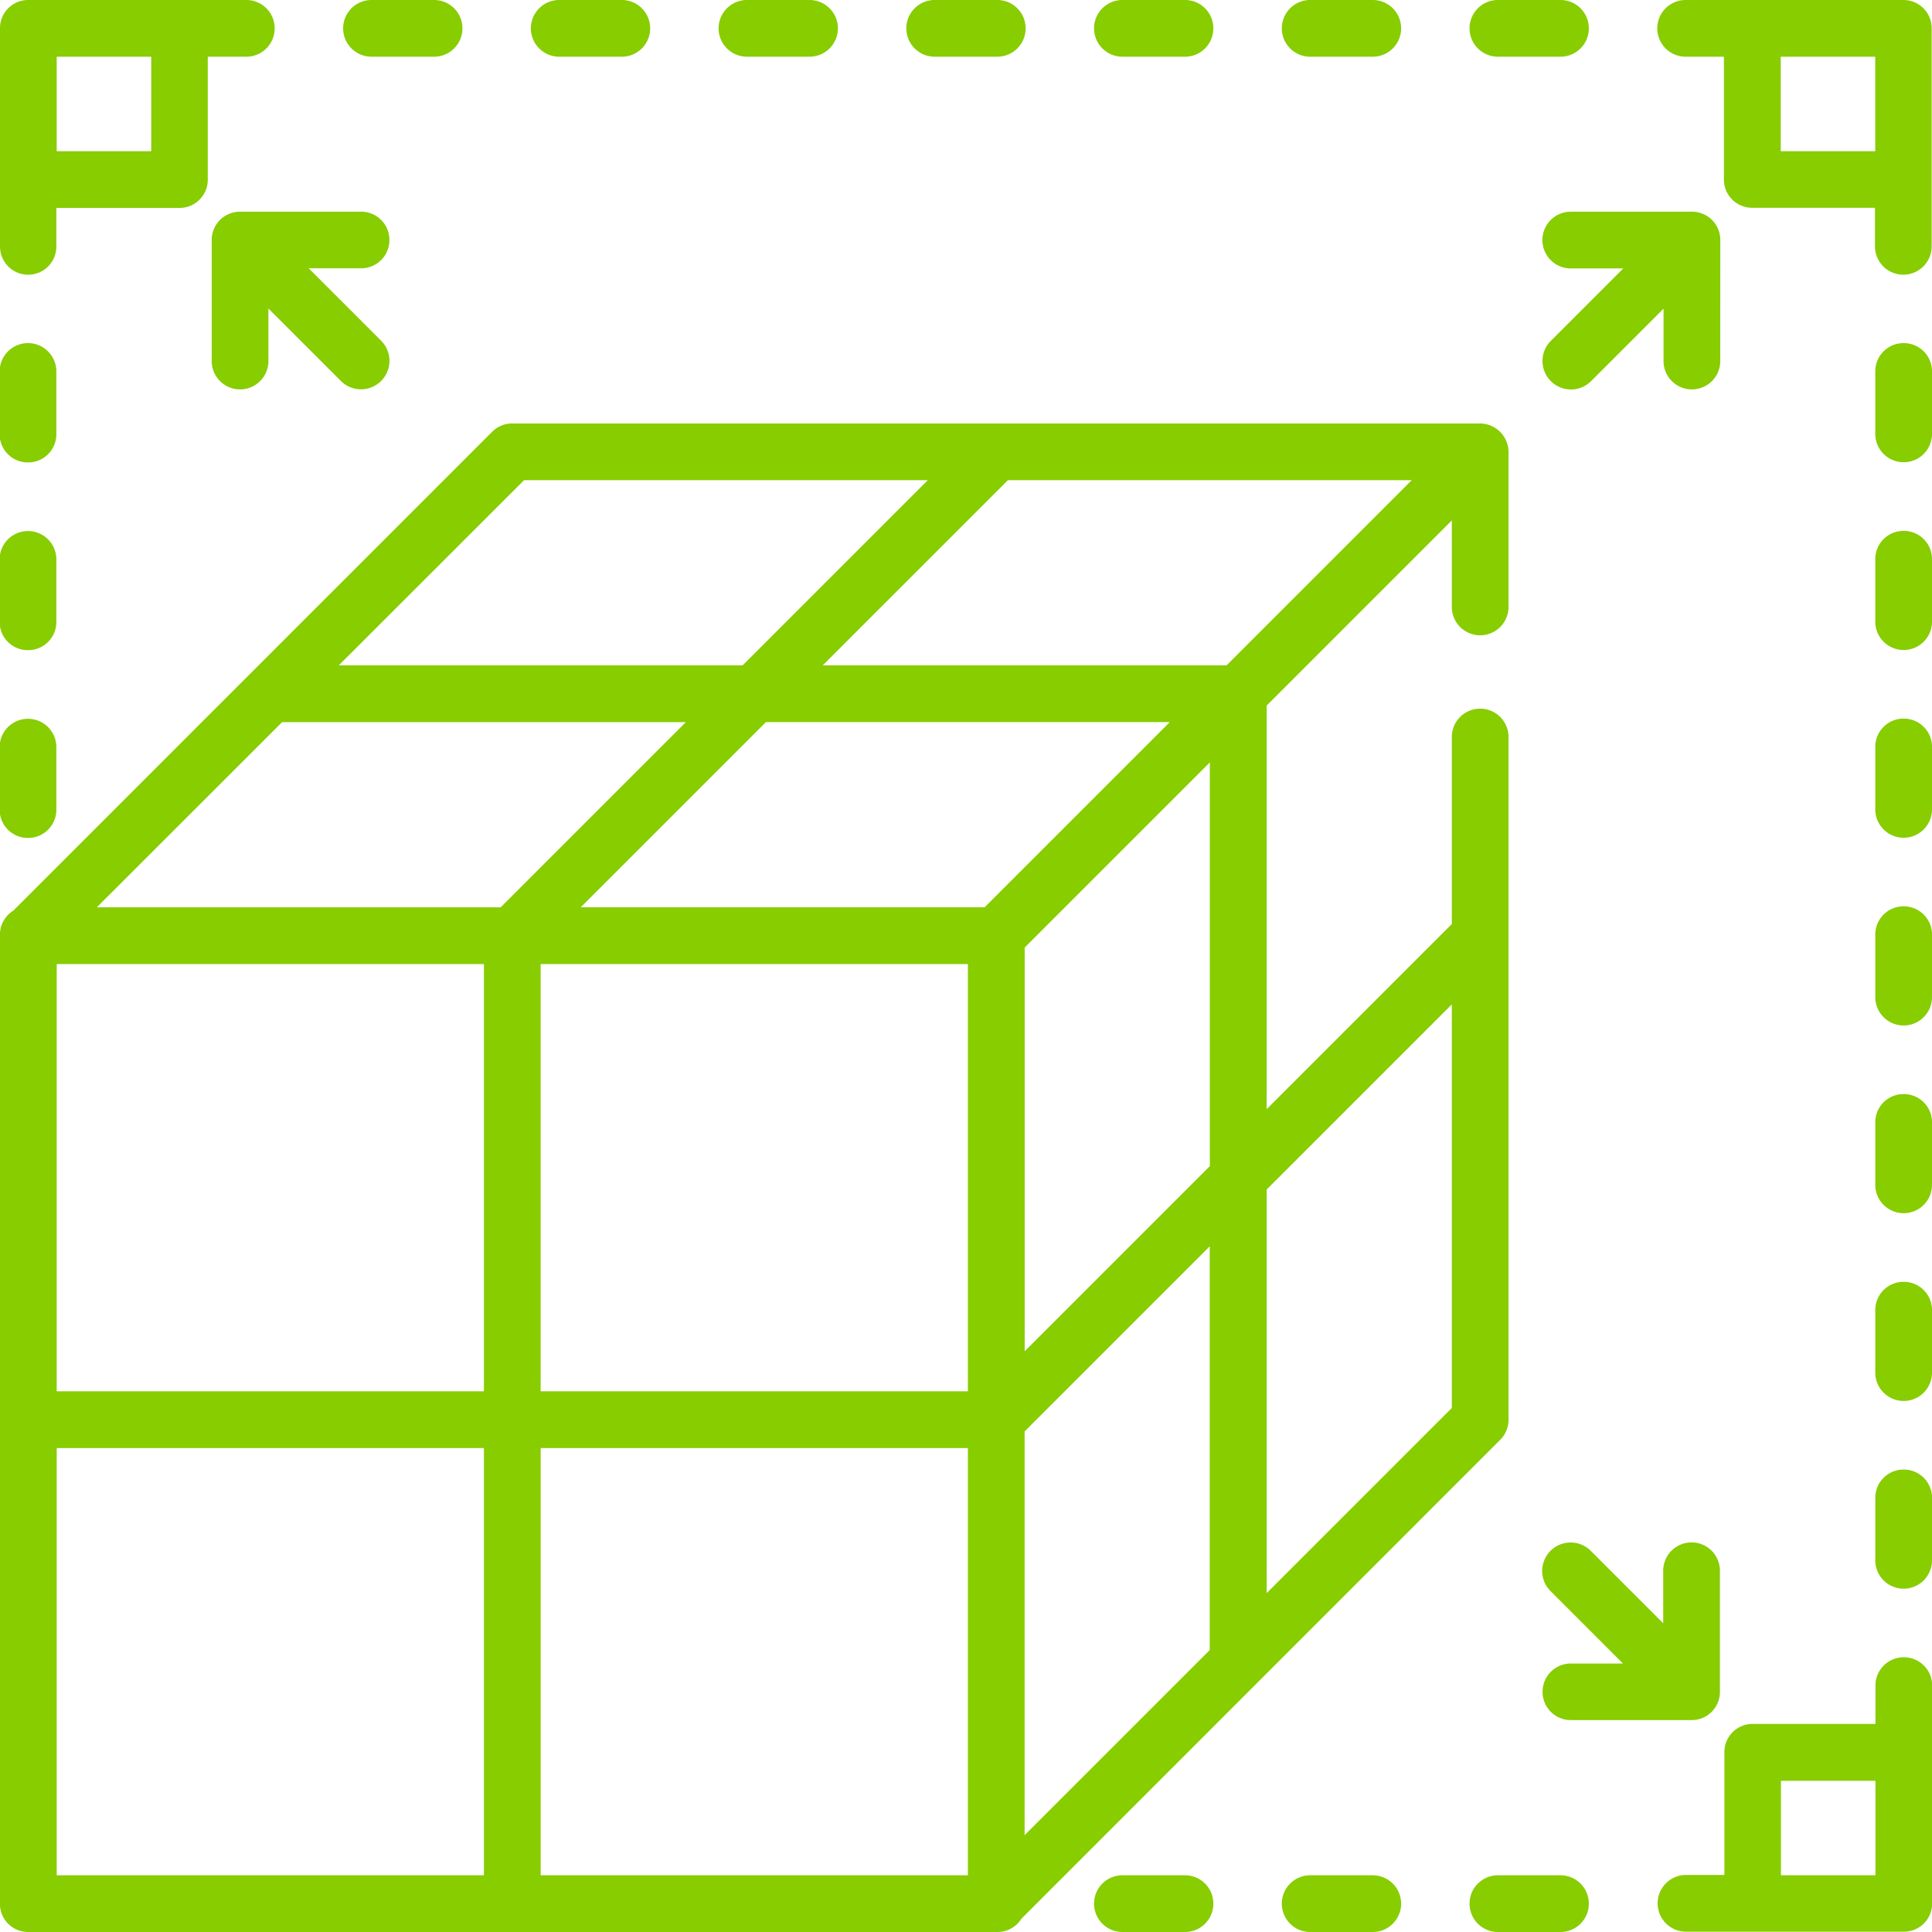 <svg id="scale" xmlns="http://www.w3.org/2000/svg" width="48" height="48" viewBox="0 0 48 48">
  <defs>
    <style>
      .cls-1 {
        fill: #87cd00;
      }
    </style>
  </defs>
  <path id="Path_30882" data-name="Path 30882" class="cls-1" d="M37.273,137.25a.7.7,0,0,0,.206-.5V119.79a.7.7,0,0,0-1.409,0v4.646l-4.6,4.6V119.008l4.6-4.6v2.15a.7.7,0,0,0,1.409,0V112.7a.714.714,0,0,0-.7-.7H12.728a.7.7,0,0,0-.5.206l-11.9,11.9a.7.7,0,0,0-.33.6v24.073a.7.7,0,0,0,.7.7H24.777a.7.7,0,0,0,.6-.33ZM1.409,125.432H12.023v10.614H1.409Zm33.665-12.023-4.6,4.6H20.441l4.6-4.6Zm-9.618,23.634,4.6-4.6v10.031l-4.6,4.6Zm3.606-17.623-4.6,4.6H14.429l4.6-4.6Zm-15.63,6.012H24.047v10.614H13.432Zm22.638,1V136.46l-4.6,4.6V131.032Zm-6.012,4.019-4.6,4.6V125.02l4.6-4.6ZM13.02,113.409H23.051l-4.6,4.6H8.417Zm-6.012,6.012H17.039l-4.6,4.6H2.405ZM1.456,148.07H1.409V137.456H12.023V148.07Zm11.977,0V137.456H24.047V148.07Z" transform="translate(0 -101.479)"/>
  <path id="Path_30883" data-name="Path 30883" class="cls-1" d="M390.948,496h-1.555a.7.7,0,0,0,0,1.409h1.555a.7.7,0,0,0,0-1.409Z" transform="translate(-352.178 -449.409)"/>
  <path id="Path_30884" data-name="Path 30884" class="cls-1" d="M341.293,496h-1.555a.7.7,0,0,0,0,1.409h1.555a.7.7,0,1,0,0-1.409Z" transform="translate(-307.187 -449.409)"/>
  <path id="Path_30885" data-name="Path 30885" class="cls-1" d="M291.638,496h-1.555a.7.7,0,1,0,0,1.409h1.555a.7.7,0,1,0,0-1.409Z" transform="translate(-262.197 -449.409)"/>
  <path id="Path_30886" data-name="Path 30886" class="cls-1" d="M.7,93.723a.7.7,0,0,0,.7-.7V91.463a.7.7,0,0,0-1.409,0v1.555A.7.7,0,0,0,.7,93.723Z" transform="translate(0 -82.234)"/>
  <path id="Path_30887" data-name="Path 30887" class="cls-1" d="M.7,6.825a.7.7,0,0,0,.7-.7V5.166H4.462a.7.7,0,0,0,.7-.7V1.409H6.12A.7.7,0,1,0,6.12,0H.7A.7.7,0,0,0,0,.7V6.12A.7.7,0,0,0,.7,6.825Zm.7-5.416H3.757V3.757H1.409V1.409Z"/>
  <path id="Path_30888" data-name="Path 30888" class="cls-1" d="M.7,193.033a.7.7,0,0,0,.7-.7v-1.555a.7.7,0,0,0-1.409,0v1.555A.7.7,0,0,0,.7,193.033Z" transform="translate(0 -172.215)"/>
  <path id="Path_30889" data-name="Path 30889" class="cls-1" d="M.7,143.377a.7.7,0,0,0,.7-.7v-1.555a.7.7,0,0,0-1.409,0v1.555A.7.7,0,0,0,.7,143.377Z" transform="translate(0 -127.224)"/>
  <path id="Path_30890" data-name="Path 30890" class="cls-1" d="M91.464,1.409h1.555a.7.7,0,0,0,0-1.409H91.464a.7.7,0,0,0,0,1.409Z" transform="translate(-82.234)"/>
  <path id="Path_30891" data-name="Path 30891" class="cls-1" d="M389.393,1.409h1.555a.7.7,0,0,0,0-1.409h-1.555a.7.7,0,0,0,0,1.409Z" transform="translate(-352.178)"/>
  <path id="Path_30892" data-name="Path 30892" class="cls-1" d="M290.083,1.409h1.555a.7.7,0,0,0,0-1.409h-1.555a.7.7,0,0,0,0,1.409Z" transform="translate(-262.197)"/>
  <path id="Path_30893" data-name="Path 30893" class="cls-1" d="M141.118,1.409h1.555a.7.7,0,0,0,0-1.409h-1.555a.7.7,0,0,0,0,1.409Z" transform="translate(-127.224)"/>
  <path id="Path_30894" data-name="Path 30894" class="cls-1" d="M339.738,1.409h1.555a.7.7,0,1,0,0-1.409h-1.555a.7.7,0,0,0,0,1.409Z" transform="translate(-307.187)"/>
  <path id="Path_30895" data-name="Path 30895" class="cls-1" d="M240.428,1.409h1.555a.7.7,0,0,0,0-1.409h-1.555a.7.7,0,0,0,0,1.409Z" transform="translate(-217.206)"/>
  <path id="Path_30896" data-name="Path 30896" class="cls-1" d="M190.773,1.409h1.555a.7.7,0,1,0,0-1.409h-1.555a.7.7,0,0,0,0,1.409Z" transform="translate(-172.215)"/>
  <path id="Path_30897" data-name="Path 30897" class="cls-1" d="M496.7,190.069a.7.7,0,0,0-.7.7v1.555a.7.7,0,1,0,1.409,0v-1.555A.7.7,0,0,0,496.7,190.069Z" transform="translate(-449.409 -172.215)"/>
  <path id="Path_30898" data-name="Path 30898" class="cls-1" d="M496.7,239.724a.7.7,0,0,0-.7.7v1.555a.7.7,0,0,0,1.409,0v-1.555A.7.7,0,0,0,496.7,239.724Z" transform="translate(-449.409 -217.206)"/>
  <path id="Path_30899" data-name="Path 30899" class="cls-1" d="M496.7,289.379a.7.7,0,0,0-.7.7v1.555a.7.7,0,0,0,1.409,0v-1.555A.7.7,0,0,0,496.7,289.379Z" transform="translate(-449.409 -262.197)"/>
  <path id="Path_30900" data-name="Path 30900" class="cls-1" d="M496.7,339.035a.7.7,0,0,0-.7.7v1.555a.7.7,0,0,0,1.409,0V339.74A.7.7,0,0,0,496.7,339.035Z" transform="translate(-449.409 -307.188)"/>
  <path id="Path_30901" data-name="Path 30901" class="cls-1" d="M496.7,388.689a.7.7,0,0,0-.7.7v1.555a.7.7,0,1,0,1.409,0v-1.555A.7.7,0,0,0,496.7,388.689Z" transform="translate(-449.409 -352.178)"/>
  <path id="Path_30902" data-name="Path 30902" class="cls-1" d="M496.7,140.414a.7.7,0,0,0-.7.7v1.555a.7.7,0,0,0,1.409,0v-1.555A.7.7,0,0,0,496.7,140.414Z" transform="translate(-449.409 -127.224)"/>
  <path id="Path_30903" data-name="Path 30903" class="cls-1" d="M496.7,90.759a.7.7,0,0,0-.7.7v1.555a.7.7,0,0,0,1.409,0V91.464A.7.7,0,0,0,496.7,90.759Z" transform="translate(-449.409 -82.234)"/>
  <path id="Path_30904" data-name="Path 30904" class="cls-1" d="M444.465,438.345a.7.7,0,0,0-.7.7V440h-3.053a.7.7,0,0,0-.7.7v3.053h-.954a.7.7,0,0,0,0,1.409h5.416a.7.7,0,0,0,.7-.7v-5.416A.7.7,0,0,0,444.465,438.345Zm-.7,5.416h-2.348v-2.348h2.348v2.348Z" transform="translate(-397.17 -397.17)"/>
  <path id="Path_30905" data-name="Path 30905" class="cls-1" d="M444.465,0h-5.416a.7.7,0,0,0,0,1.409H440V4.462a.7.7,0,0,0,.7.7h3.053V6.12a.7.7,0,1,0,1.409,0V.7A.7.7,0,0,0,444.465,0Zm-3.053,1.409h2.348V3.757h-2.348Z" transform="translate(-397.17)"/>
  <path id="Path_30906" data-name="Path 30906" class="cls-1" d="M412.415,56.7a.7.7,0,0,0-.7-.7H408.7a.7.7,0,0,0,0,1.409h1.305l-1.8,1.8a.7.7,0,1,0,1,1l1.8-1.8V59.71a.7.7,0,1,0,1.409,0Z" transform="translate(-369.675 -50.74)"/>
  <path id="Path_30907" data-name="Path 30907" class="cls-1" d="M408,411.71a.7.7,0,0,0,.7.7h3.006a.7.7,0,0,0,.7-.7V408.7a.7.7,0,0,0-1.409,0v1.305l-1.8-1.8a.7.7,0,1,0-1,1l1.8,1.8H408.7A.7.7,0,0,0,408,411.71Z" transform="translate(-369.675 -369.675)"/>
  <path id="Path_30908" data-name="Path 30908" class="cls-1" d="M60.415,56.7a.7.7,0,0,0-.7-.7H56.7a.7.7,0,0,0-.7.7V59.71a.7.7,0,1,0,1.409,0V58.405l1.8,1.8a.7.7,0,1,0,1-1l-1.8-1.8H59.71A.7.7,0,0,0,60.415,56.7Z" transform="translate(-50.74 -50.74)"/>
</svg>

